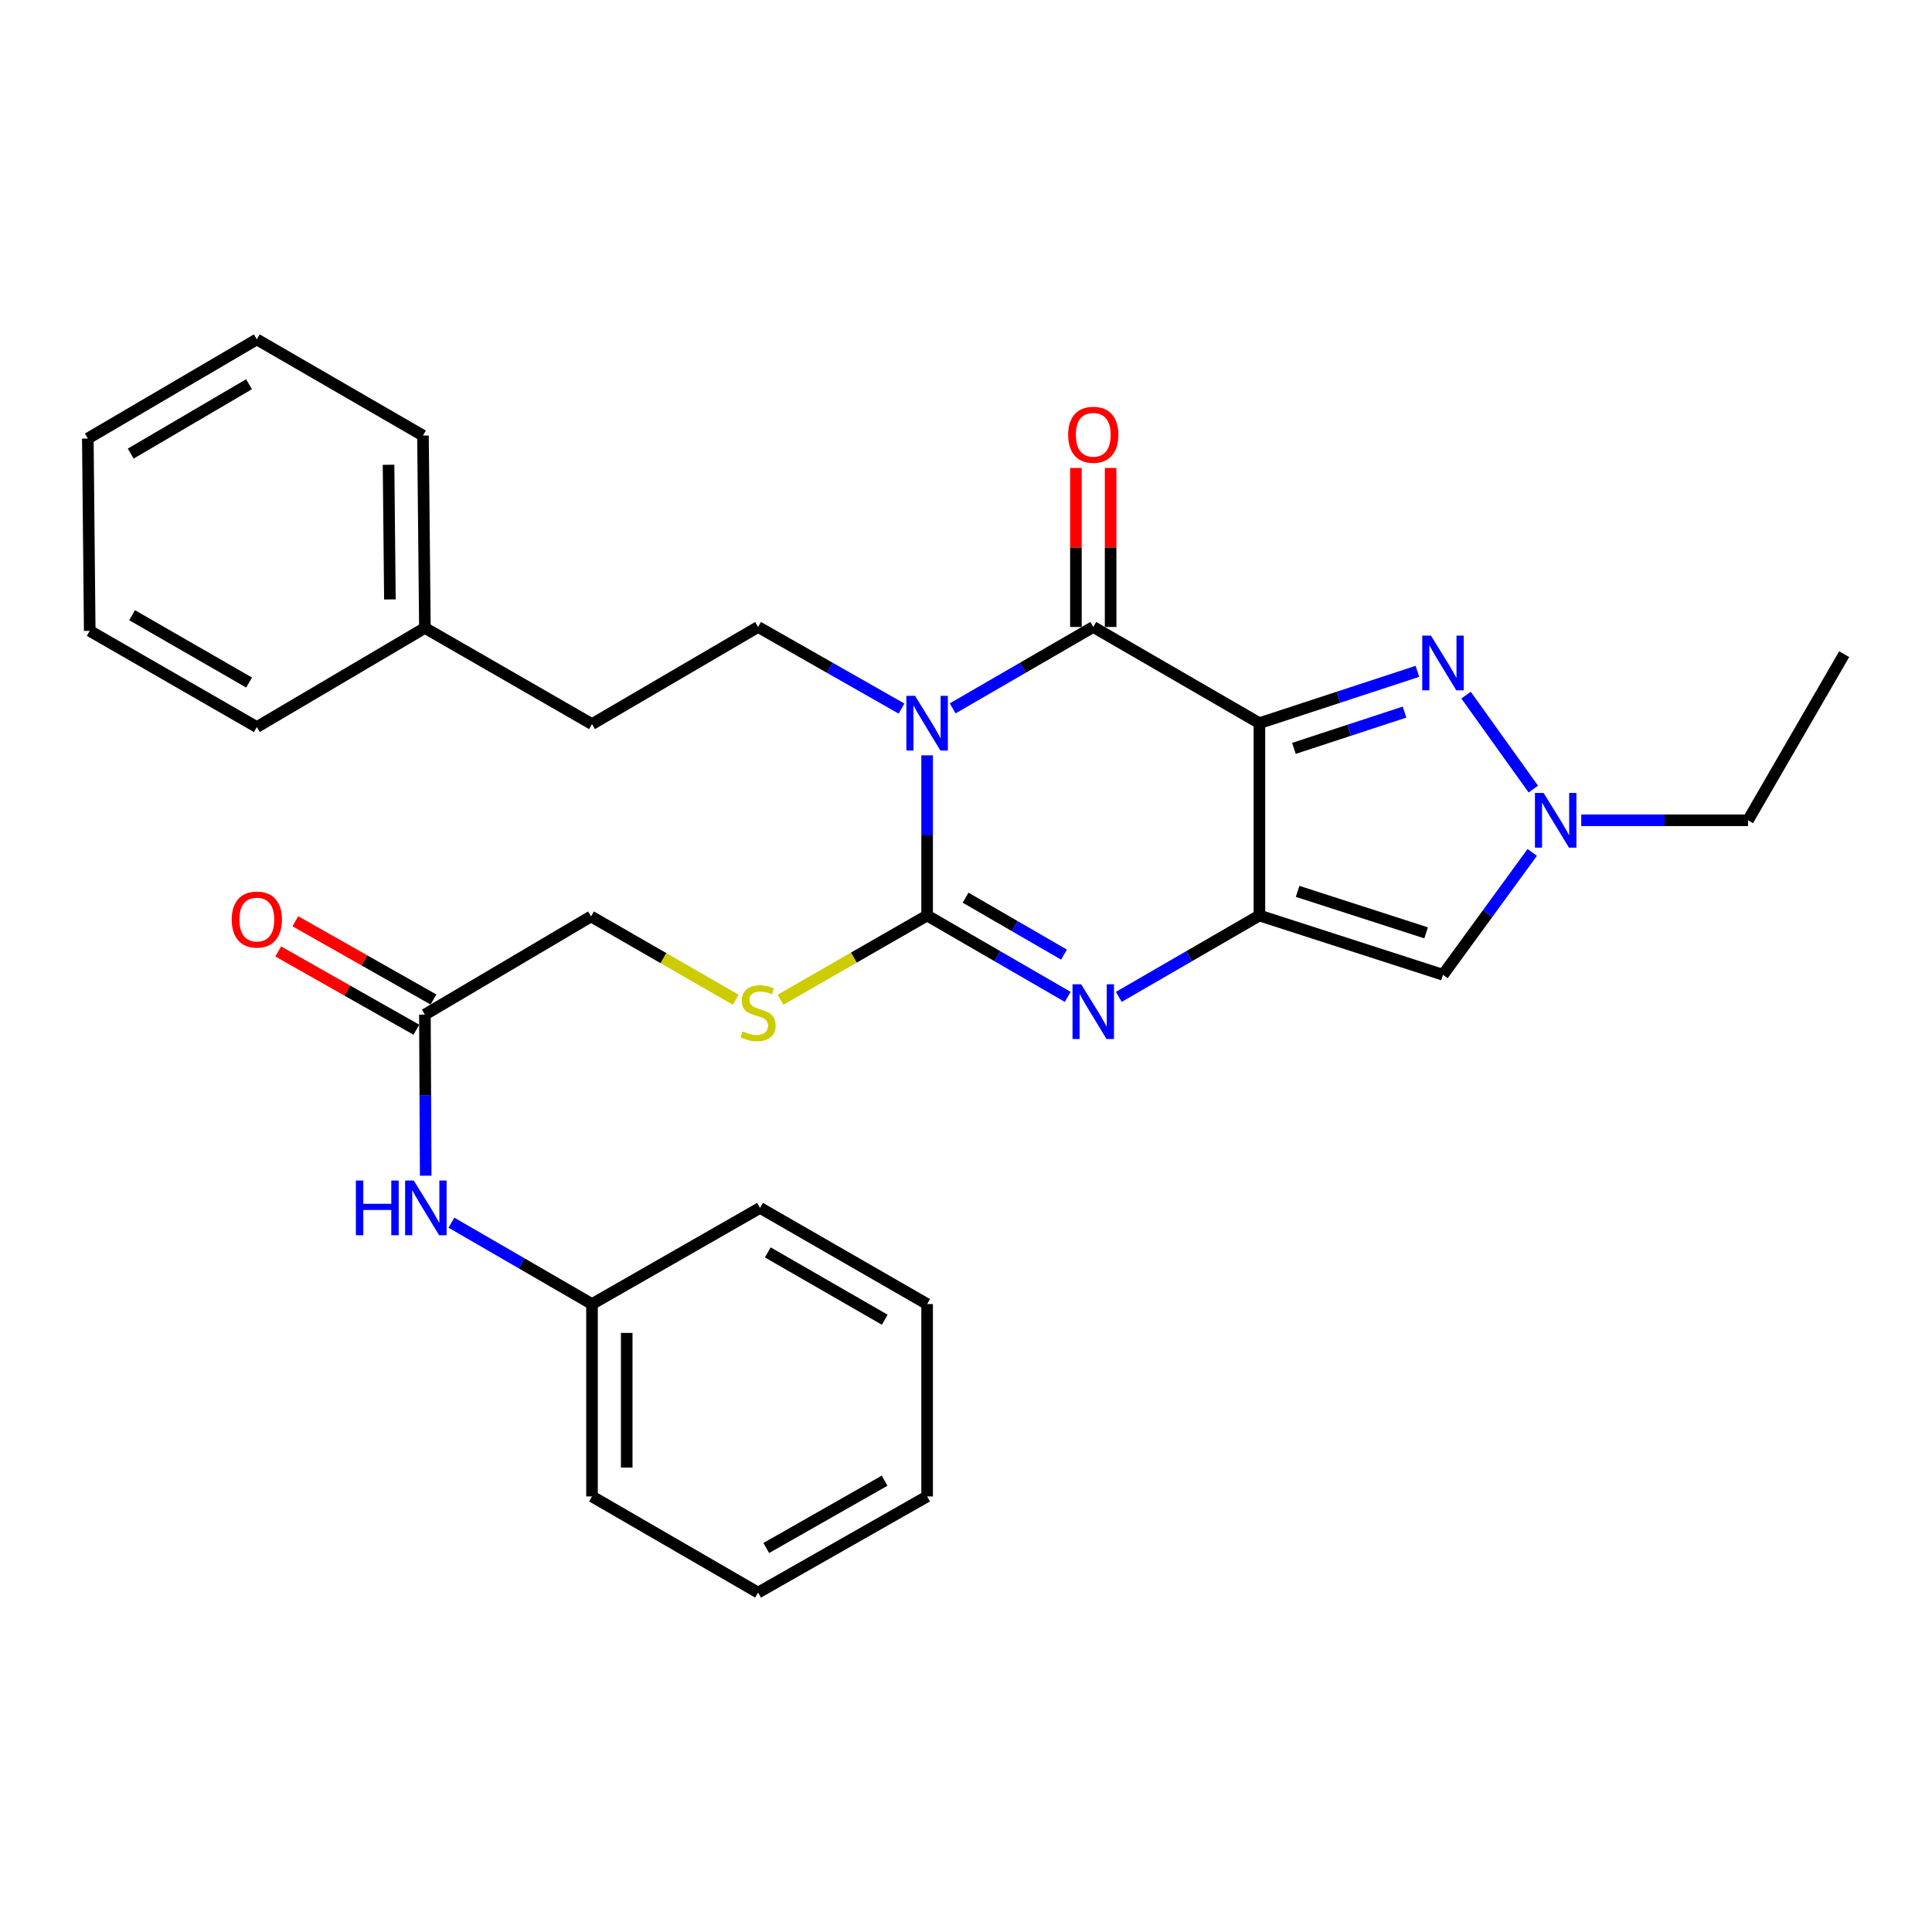 <?xml version='1.0' encoding='iso-8859-1'?>
<svg version='1.1' baseProfile='full'
              xmlns='http://www.w3.org/2000/svg'
                      xmlns:rdkit='http://www.rdkit.org/xml'
                      xmlns:xlink='http://www.w3.org/1999/xlink'
                  xml:space='preserve'
width='1000px' height='1000px' viewBox='0 0 1000 1000'>
<!-- END OF HEADER -->
<rect style='opacity:1.0;fill:#FFFFFF;stroke:none' width='1000' height='1000' x='0' y='0'> </rect>
<path class='bond-2' d='M 479.877,390.957 L 479.877,432.412' style='fill:none;fill-rule:evenodd;stroke:#0000FF;stroke-width:6px;stroke-linecap:butt;stroke-linejoin:miter;stroke-opacity:1' />
<path class='bond-2' d='M 479.877,432.412 L 479.877,473.867' style='fill:none;fill-rule:evenodd;stroke:#000000;stroke-width:6px;stroke-linecap:butt;stroke-linejoin:miter;stroke-opacity:1' />
<path class='bond-3' d='M 493.101,366.651 L 529.486,345.585' style='fill:none;fill-rule:evenodd;stroke:#0000FF;stroke-width:6px;stroke-linecap:butt;stroke-linejoin:miter;stroke-opacity:1' />
<path class='bond-3' d='M 529.486,345.585 L 565.871,324.518' style='fill:none;fill-rule:evenodd;stroke:#000000;stroke-width:6px;stroke-linecap:butt;stroke-linejoin:miter;stroke-opacity:1' />
<path class='bond-8' d='M 466.62,366.764 L 429.503,345.641' style='fill:none;fill-rule:evenodd;stroke:#0000FF;stroke-width:6px;stroke-linecap:butt;stroke-linejoin:miter;stroke-opacity:1' />
<path class='bond-8' d='M 429.503,345.641 L 392.385,324.518' style='fill:none;fill-rule:evenodd;stroke:#000000;stroke-width:6px;stroke-linecap:butt;stroke-linejoin:miter;stroke-opacity:1' />
<path class='bond-0' d='M 651.865,374.308 L 565.871,324.518' style='fill:none;fill-rule:evenodd;stroke:#000000;stroke-width:6px;stroke-linecap:butt;stroke-linejoin:miter;stroke-opacity:1' />
<path class='bond-1' d='M 651.865,374.308 L 651.865,473.867' style='fill:none;fill-rule:evenodd;stroke:#000000;stroke-width:6px;stroke-linecap:butt;stroke-linejoin:miter;stroke-opacity:1' />
<path class='bond-5' d='M 651.865,374.308 L 692.758,360.893' style='fill:none;fill-rule:evenodd;stroke:#000000;stroke-width:6px;stroke-linecap:butt;stroke-linejoin:miter;stroke-opacity:1' />
<path class='bond-5' d='M 692.758,360.893 L 733.652,347.478' style='fill:none;fill-rule:evenodd;stroke:#0000FF;stroke-width:6px;stroke-linecap:butt;stroke-linejoin:miter;stroke-opacity:1' />
<path class='bond-5' d='M 669.733,387.356 L 698.359,377.965' style='fill:none;fill-rule:evenodd;stroke:#000000;stroke-width:6px;stroke-linecap:butt;stroke-linejoin:miter;stroke-opacity:1' />
<path class='bond-5' d='M 698.359,377.965 L 726.984,368.575' style='fill:none;fill-rule:evenodd;stroke:#0000FF;stroke-width:6px;stroke-linecap:butt;stroke-linejoin:miter;stroke-opacity:1' />
<path class='bond-6' d='M 651.865,473.867 L 746.892,504.542' style='fill:none;fill-rule:evenodd;stroke:#000000;stroke-width:6px;stroke-linecap:butt;stroke-linejoin:miter;stroke-opacity:1' />
<path class='bond-6' d='M 671.638,461.37 L 738.157,482.842' style='fill:none;fill-rule:evenodd;stroke:#000000;stroke-width:6px;stroke-linecap:butt;stroke-linejoin:miter;stroke-opacity:1' />
<path class='bond-30' d='M 651.865,473.867 L 615.479,494.926' style='fill:none;fill-rule:evenodd;stroke:#000000;stroke-width:6px;stroke-linecap:butt;stroke-linejoin:miter;stroke-opacity:1' />
<path class='bond-30' d='M 615.479,494.926 L 579.094,515.984' style='fill:none;fill-rule:evenodd;stroke:#0000FF;stroke-width:6px;stroke-linecap:butt;stroke-linejoin:miter;stroke-opacity:1' />
<path class='bond-4' d='M 479.877,473.867 L 516.262,494.926' style='fill:none;fill-rule:evenodd;stroke:#000000;stroke-width:6px;stroke-linecap:butt;stroke-linejoin:miter;stroke-opacity:1' />
<path class='bond-4' d='M 516.262,494.926 L 552.647,515.984' style='fill:none;fill-rule:evenodd;stroke:#0000FF;stroke-width:6px;stroke-linecap:butt;stroke-linejoin:miter;stroke-opacity:1' />
<path class='bond-4' d='M 499.792,464.634 L 525.262,479.375' style='fill:none;fill-rule:evenodd;stroke:#000000;stroke-width:6px;stroke-linecap:butt;stroke-linejoin:miter;stroke-opacity:1' />
<path class='bond-4' d='M 525.262,479.375 L 550.731,494.115' style='fill:none;fill-rule:evenodd;stroke:#0000FF;stroke-width:6px;stroke-linecap:butt;stroke-linejoin:miter;stroke-opacity:1' />
<path class='bond-9' d='M 479.877,473.867 L 441.932,495.66' style='fill:none;fill-rule:evenodd;stroke:#000000;stroke-width:6px;stroke-linecap:butt;stroke-linejoin:miter;stroke-opacity:1' />
<path class='bond-9' d='M 441.932,495.66 L 403.988,517.453' style='fill:none;fill-rule:evenodd;stroke:#CCCC00;stroke-width:6px;stroke-linecap:butt;stroke-linejoin:miter;stroke-opacity:1' />
<path class='bond-11' d='M 574.854,324.518 L 574.854,283.363' style='fill:none;fill-rule:evenodd;stroke:#000000;stroke-width:6px;stroke-linecap:butt;stroke-linejoin:miter;stroke-opacity:1' />
<path class='bond-11' d='M 574.854,283.363 L 574.854,242.208' style='fill:none;fill-rule:evenodd;stroke:#FF0000;stroke-width:6px;stroke-linecap:butt;stroke-linejoin:miter;stroke-opacity:1' />
<path class='bond-11' d='M 556.887,324.518 L 556.887,283.363' style='fill:none;fill-rule:evenodd;stroke:#000000;stroke-width:6px;stroke-linecap:butt;stroke-linejoin:miter;stroke-opacity:1' />
<path class='bond-11' d='M 556.887,283.363 L 556.887,242.208' style='fill:none;fill-rule:evenodd;stroke:#FF0000;stroke-width:6px;stroke-linecap:butt;stroke-linejoin:miter;stroke-opacity:1' />
<path class='bond-7' d='M 758.826,359.799 L 793.649,408.425' style='fill:none;fill-rule:evenodd;stroke:#0000FF;stroke-width:6px;stroke-linecap:butt;stroke-linejoin:miter;stroke-opacity:1' />
<path class='bond-31' d='M 746.892,504.542 L 769.988,472.876' style='fill:none;fill-rule:evenodd;stroke:#000000;stroke-width:6px;stroke-linecap:butt;stroke-linejoin:miter;stroke-opacity:1' />
<path class='bond-31' d='M 769.988,472.876 L 793.084,441.211' style='fill:none;fill-rule:evenodd;stroke:#0000FF;stroke-width:6px;stroke-linecap:butt;stroke-linejoin:miter;stroke-opacity:1' />
<path class='bond-17' d='M 818.445,424.577 L 861.611,424.577' style='fill:none;fill-rule:evenodd;stroke:#0000FF;stroke-width:6px;stroke-linecap:butt;stroke-linejoin:miter;stroke-opacity:1' />
<path class='bond-17' d='M 861.611,424.577 L 904.776,424.577' style='fill:none;fill-rule:evenodd;stroke:#000000;stroke-width:6px;stroke-linecap:butt;stroke-linejoin:miter;stroke-opacity:1' />
<path class='bond-15' d='M 392.385,324.518 L 306.421,374.797' style='fill:none;fill-rule:evenodd;stroke:#000000;stroke-width:6px;stroke-linecap:butt;stroke-linejoin:miter;stroke-opacity:1' />
<path class='bond-14' d='M 380.811,517.455 L 343.361,495.901' style='fill:none;fill-rule:evenodd;stroke:#CCCC00;stroke-width:6px;stroke-linecap:butt;stroke-linejoin:miter;stroke-opacity:1' />
<path class='bond-14' d='M 343.361,495.901 L 305.912,474.347' style='fill:none;fill-rule:evenodd;stroke:#000000;stroke-width:6px;stroke-linecap:butt;stroke-linejoin:miter;stroke-opacity:1' />
<path class='bond-10' d='M 219.928,525.154 L 305.912,474.347' style='fill:none;fill-rule:evenodd;stroke:#000000;stroke-width:6px;stroke-linecap:butt;stroke-linejoin:miter;stroke-opacity:1' />
<path class='bond-12' d='M 219.928,525.154 L 220.136,566.848' style='fill:none;fill-rule:evenodd;stroke:#000000;stroke-width:6px;stroke-linecap:butt;stroke-linejoin:miter;stroke-opacity:1' />
<path class='bond-12' d='M 220.136,566.848 L 220.344,608.542' style='fill:none;fill-rule:evenodd;stroke:#0000FF;stroke-width:6px;stroke-linecap:butt;stroke-linejoin:miter;stroke-opacity:1' />
<path class='bond-13' d='M 224.355,517.337 L 188.609,497.091' style='fill:none;fill-rule:evenodd;stroke:#000000;stroke-width:6px;stroke-linecap:butt;stroke-linejoin:miter;stroke-opacity:1' />
<path class='bond-13' d='M 188.609,497.091 L 152.863,476.845' style='fill:none;fill-rule:evenodd;stroke:#FF0000;stroke-width:6px;stroke-linecap:butt;stroke-linejoin:miter;stroke-opacity:1' />
<path class='bond-13' d='M 215.501,532.971 L 179.754,512.725' style='fill:none;fill-rule:evenodd;stroke:#000000;stroke-width:6px;stroke-linecap:butt;stroke-linejoin:miter;stroke-opacity:1' />
<path class='bond-13' d='M 179.754,512.725 L 144.008,492.479' style='fill:none;fill-rule:evenodd;stroke:#FF0000;stroke-width:6px;stroke-linecap:butt;stroke-linejoin:miter;stroke-opacity:1' />
<path class='bond-16' d='M 233.651,632.858 L 270.036,653.92' style='fill:none;fill-rule:evenodd;stroke:#0000FF;stroke-width:6px;stroke-linecap:butt;stroke-linejoin:miter;stroke-opacity:1' />
<path class='bond-16' d='M 270.036,653.92 L 306.421,674.983' style='fill:none;fill-rule:evenodd;stroke:#000000;stroke-width:6px;stroke-linecap:butt;stroke-linejoin:miter;stroke-opacity:1' />
<path class='bond-18' d='M 306.421,374.797 L 219.928,325.017' style='fill:none;fill-rule:evenodd;stroke:#000000;stroke-width:6px;stroke-linecap:butt;stroke-linejoin:miter;stroke-opacity:1' />
<path class='bond-19' d='M 306.421,674.983 L 306.421,774.552' style='fill:none;fill-rule:evenodd;stroke:#000000;stroke-width:6px;stroke-linecap:butt;stroke-linejoin:miter;stroke-opacity:1' />
<path class='bond-19' d='M 324.389,689.918 L 324.389,759.617' style='fill:none;fill-rule:evenodd;stroke:#000000;stroke-width:6px;stroke-linecap:butt;stroke-linejoin:miter;stroke-opacity:1' />
<path class='bond-20' d='M 306.421,674.983 L 393.403,625.203' style='fill:none;fill-rule:evenodd;stroke:#000000;stroke-width:6px;stroke-linecap:butt;stroke-linejoin:miter;stroke-opacity:1' />
<path class='bond-23' d='M 904.776,424.577 L 954.545,338.603' style='fill:none;fill-rule:evenodd;stroke:#000000;stroke-width:6px;stroke-linecap:butt;stroke-linejoin:miter;stroke-opacity:1' />
<path class='bond-21' d='M 219.928,325.017 L 218.93,225.448' style='fill:none;fill-rule:evenodd;stroke:#000000;stroke-width:6px;stroke-linecap:butt;stroke-linejoin:miter;stroke-opacity:1' />
<path class='bond-21' d='M 201.812,310.262 L 201.113,240.564' style='fill:none;fill-rule:evenodd;stroke:#000000;stroke-width:6px;stroke-linecap:butt;stroke-linejoin:miter;stroke-opacity:1' />
<path class='bond-22' d='M 219.928,325.017 L 132.936,376.324' style='fill:none;fill-rule:evenodd;stroke:#000000;stroke-width:6px;stroke-linecap:butt;stroke-linejoin:miter;stroke-opacity:1' />
<path class='bond-24' d='M 306.421,774.552 L 392.385,824.322' style='fill:none;fill-rule:evenodd;stroke:#000000;stroke-width:6px;stroke-linecap:butt;stroke-linejoin:miter;stroke-opacity:1' />
<path class='bond-27' d='M 393.403,625.203 L 479.877,674.983' style='fill:none;fill-rule:evenodd;stroke:#000000;stroke-width:6px;stroke-linecap:butt;stroke-linejoin:miter;stroke-opacity:1' />
<path class='bond-27' d='M 397.41,648.241 L 457.941,683.087' style='fill:none;fill-rule:evenodd;stroke:#000000;stroke-width:6px;stroke-linecap:butt;stroke-linejoin:miter;stroke-opacity:1' />
<path class='bond-25' d='M 218.93,225.448 L 132.936,175.678' style='fill:none;fill-rule:evenodd;stroke:#000000;stroke-width:6px;stroke-linecap:butt;stroke-linejoin:miter;stroke-opacity:1' />
<path class='bond-26' d='M 132.936,376.324 L 46.443,326.535' style='fill:none;fill-rule:evenodd;stroke:#000000;stroke-width:6px;stroke-linecap:butt;stroke-linejoin:miter;stroke-opacity:1' />
<path class='bond-26' d='M 128.926,353.284 L 68.38,318.431' style='fill:none;fill-rule:evenodd;stroke:#000000;stroke-width:6px;stroke-linecap:butt;stroke-linejoin:miter;stroke-opacity:1' />
<path class='bond-33' d='M 392.385,824.322 L 479.877,774.552' style='fill:none;fill-rule:evenodd;stroke:#000000;stroke-width:6px;stroke-linecap:butt;stroke-linejoin:miter;stroke-opacity:1' />
<path class='bond-33' d='M 396.625,801.239 L 457.869,766.4' style='fill:none;fill-rule:evenodd;stroke:#000000;stroke-width:6px;stroke-linecap:butt;stroke-linejoin:miter;stroke-opacity:1' />
<path class='bond-32' d='M 132.936,175.678 L 45.455,226.975' style='fill:none;fill-rule:evenodd;stroke:#000000;stroke-width:6px;stroke-linecap:butt;stroke-linejoin:miter;stroke-opacity:1' />
<path class='bond-32' d='M 128.902,198.872 L 67.665,234.78' style='fill:none;fill-rule:evenodd;stroke:#000000;stroke-width:6px;stroke-linecap:butt;stroke-linejoin:miter;stroke-opacity:1' />
<path class='bond-28' d='M 46.443,326.535 L 45.455,226.975' style='fill:none;fill-rule:evenodd;stroke:#000000;stroke-width:6px;stroke-linecap:butt;stroke-linejoin:miter;stroke-opacity:1' />
<path class='bond-29' d='M 479.877,674.983 L 479.877,774.552' style='fill:none;fill-rule:evenodd;stroke:#000000;stroke-width:6px;stroke-linecap:butt;stroke-linejoin:miter;stroke-opacity:1' />
<path  class='atom-0' d='M 473.617 360.148
L 482.897 375.148
Q 483.817 376.628, 485.297 379.308
Q 486.777 381.988, 486.857 382.148
L 486.857 360.148
L 490.617 360.148
L 490.617 388.468
L 486.737 388.468
L 476.777 372.068
Q 475.617 370.148, 474.377 367.948
Q 473.177 365.748, 472.817 365.068
L 472.817 388.468
L 469.137 388.468
L 469.137 360.148
L 473.617 360.148
' fill='#0000FF'/>
<path  class='atom-5' d='M 559.611 509.477
L 568.891 524.477
Q 569.811 525.957, 571.291 528.637
Q 572.771 531.317, 572.851 531.477
L 572.851 509.477
L 576.611 509.477
L 576.611 537.797
L 572.731 537.797
L 562.771 521.397
Q 561.611 519.477, 560.371 517.277
Q 559.171 515.077, 558.811 514.397
L 558.811 537.797
L 555.131 537.797
L 555.131 509.477
L 559.611 509.477
' fill='#0000FF'/>
<path  class='atom-6' d='M 740.632 328.975
L 749.912 343.975
Q 750.832 345.455, 752.312 348.135
Q 753.792 350.815, 753.872 350.975
L 753.872 328.975
L 757.632 328.975
L 757.632 357.295
L 753.752 357.295
L 743.792 340.895
Q 742.632 338.975, 741.392 336.775
Q 740.192 334.575, 739.832 333.895
L 739.832 357.295
L 736.152 357.295
L 736.152 328.975
L 740.632 328.975
' fill='#0000FF'/>
<path  class='atom-8' d='M 798.956 410.417
L 808.236 425.417
Q 809.156 426.897, 810.636 429.577
Q 812.116 432.257, 812.196 432.417
L 812.196 410.417
L 815.956 410.417
L 815.956 438.737
L 812.076 438.737
L 802.116 422.337
Q 800.956 420.417, 799.716 418.217
Q 798.516 416.017, 798.156 415.337
L 798.156 438.737
L 794.476 438.737
L 794.476 410.417
L 798.956 410.417
' fill='#0000FF'/>
<path  class='atom-10' d='M 384.385 533.836
Q 384.705 533.956, 386.025 534.516
Q 387.345 535.076, 388.785 535.436
Q 390.265 535.756, 391.705 535.756
Q 394.385 535.756, 395.945 534.476
Q 397.505 533.156, 397.505 530.876
Q 397.505 529.316, 396.705 528.356
Q 395.945 527.396, 394.745 526.876
Q 393.545 526.356, 391.545 525.756
Q 389.025 524.996, 387.505 524.276
Q 386.025 523.556, 384.945 522.036
Q 383.905 520.516, 383.905 517.956
Q 383.905 514.396, 386.305 512.196
Q 388.745 509.996, 393.545 509.996
Q 396.825 509.996, 400.545 511.556
L 399.625 514.636
Q 396.225 513.236, 393.665 513.236
Q 390.905 513.236, 389.385 514.396
Q 387.865 515.516, 387.905 517.476
Q 387.905 518.996, 388.665 519.916
Q 389.465 520.836, 390.585 521.356
Q 391.745 521.876, 393.665 522.476
Q 396.225 523.276, 397.745 524.076
Q 399.265 524.876, 400.345 526.516
Q 401.465 528.116, 401.465 530.876
Q 401.465 534.796, 398.825 536.916
Q 396.225 538.996, 391.865 538.996
Q 389.345 538.996, 387.425 538.436
Q 385.545 537.916, 383.305 536.996
L 384.385 533.836
' fill='#CCCC00'/>
<path  class='atom-12' d='M 552.871 225.039
Q 552.871 218.239, 556.231 214.439
Q 559.591 210.639, 565.871 210.639
Q 572.151 210.639, 575.511 214.439
Q 578.871 218.239, 578.871 225.039
Q 578.871 231.919, 575.471 235.839
Q 572.071 239.719, 565.871 239.719
Q 559.631 239.719, 556.231 235.839
Q 552.871 231.959, 552.871 225.039
M 565.871 236.519
Q 570.191 236.519, 572.511 233.639
Q 574.871 230.719, 574.871 225.039
Q 574.871 219.479, 572.511 216.679
Q 570.191 213.839, 565.871 213.839
Q 561.551 213.839, 559.191 216.639
Q 556.871 219.439, 556.871 225.039
Q 556.871 230.759, 559.191 233.639
Q 561.551 236.519, 565.871 236.519
' fill='#FF0000'/>
<path  class='atom-13' d='M 184.207 611.043
L 188.047 611.043
L 188.047 623.083
L 202.527 623.083
L 202.527 611.043
L 206.367 611.043
L 206.367 639.363
L 202.527 639.363
L 202.527 626.283
L 188.047 626.283
L 188.047 639.363
L 184.207 639.363
L 184.207 611.043
' fill='#0000FF'/>
<path  class='atom-13' d='M 214.167 611.043
L 223.447 626.043
Q 224.367 627.523, 225.847 630.203
Q 227.327 632.883, 227.407 633.043
L 227.407 611.043
L 231.167 611.043
L 231.167 639.363
L 227.287 639.363
L 217.327 622.963
Q 216.167 621.043, 214.927 618.843
Q 213.727 616.643, 213.367 615.963
L 213.367 639.363
L 209.687 639.363
L 209.687 611.043
L 214.167 611.043
' fill='#0000FF'/>
<path  class='atom-14' d='M 119.936 475.964
Q 119.936 469.164, 123.296 465.364
Q 126.656 461.564, 132.936 461.564
Q 139.216 461.564, 142.576 465.364
Q 145.936 469.164, 145.936 475.964
Q 145.936 482.844, 142.536 486.764
Q 139.136 490.644, 132.936 490.644
Q 126.696 490.644, 123.296 486.764
Q 119.936 482.884, 119.936 475.964
M 132.936 487.444
Q 137.256 487.444, 139.576 484.564
Q 141.936 481.644, 141.936 475.964
Q 141.936 470.404, 139.576 467.604
Q 137.256 464.764, 132.936 464.764
Q 128.616 464.764, 126.256 467.564
Q 123.936 470.364, 123.936 475.964
Q 123.936 481.684, 126.256 484.564
Q 128.616 487.444, 132.936 487.444
' fill='#FF0000'/>
</svg>
